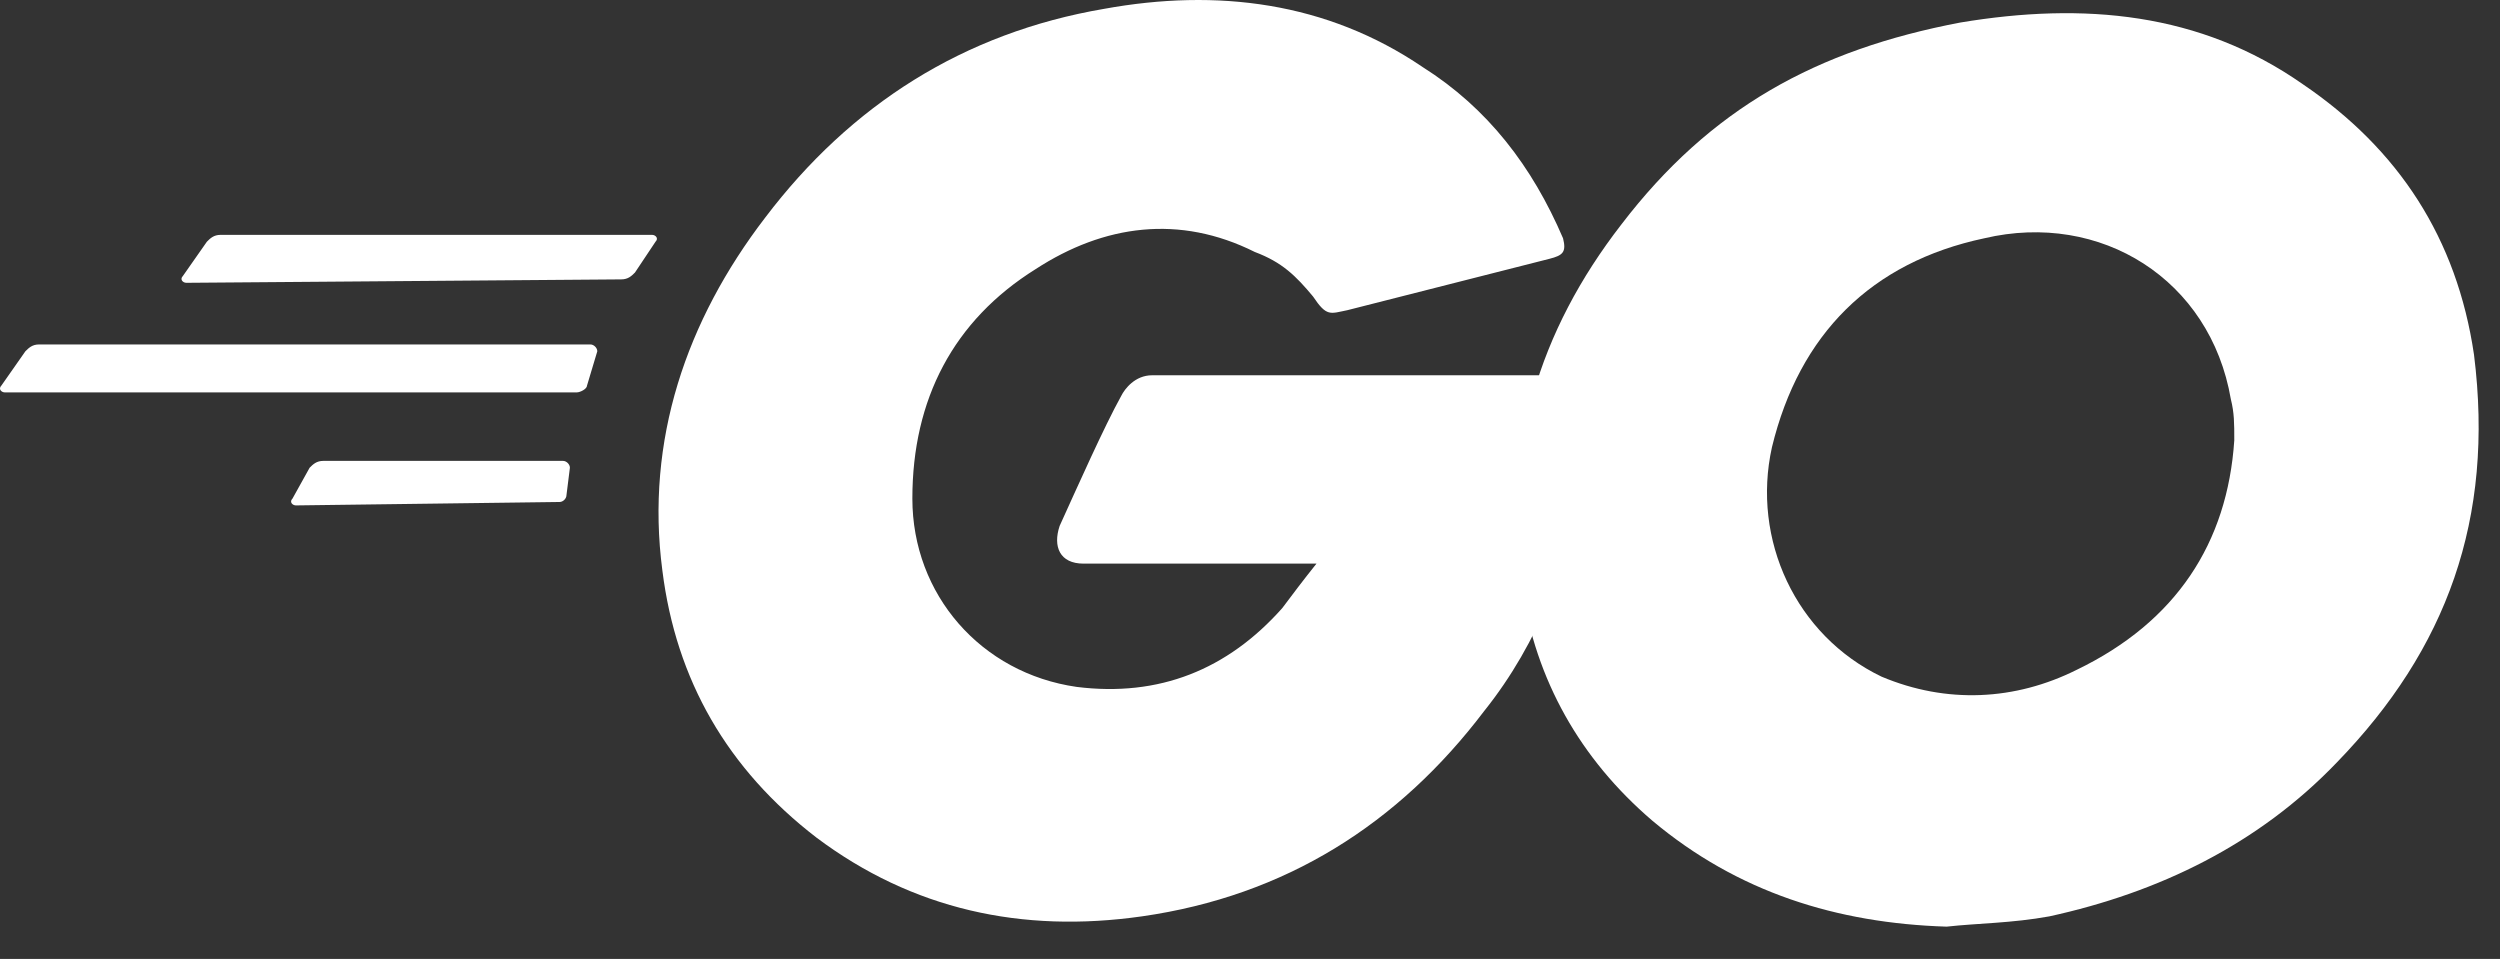 <?xml version="1.0" encoding="UTF-8"?>
<svg width="73px" height="28px" viewBox="0 0 73 28" version="1.1" xmlns="http://www.w3.org/2000/svg" xmlns:xlink="http://www.w3.org/1999/xlink">
    <rect x="0" y="0" width="73" height="28" fill="#333333" stroke="none"/>
    <title>golang-ar21@3x</title>
    <g id="Jobs-Content-update-v2" stroke="none" stroke-width="1" fill="none" fill-rule="evenodd">
        <g id="Module" transform="translate(-850, -734)" fill="#FFFFFF" fill-rule="nonzero">
            <g id="Group-23" transform="translate(850, 314)">
                <g id="golang-ar21" transform="translate(0, 420)">
                    <path d="M5.441,8.258 C5.341,8.258 5.241,8.158 5.341,8.058 L6.041,7.058 C6.141,6.958 6.241,6.858 6.441,6.858 L19.041,6.858 C19.141,6.858 19.241,6.958 19.141,7.058 L18.541,7.958 C18.441,8.058 18.341,8.158 18.141,8.158 L5.441,8.258 L5.441,8.258 Z M0.141,11.458 C0.041,11.458 -0.059,11.358 0.041,11.258 L0.741,10.258 C0.841,10.158 0.941,10.058 1.141,10.058 L17.241,10.058 C17.341,10.058 17.441,10.158 17.441,10.258 L17.141,11.258 C17.141,11.358 16.941,11.458 16.841,11.458 L0.141,11.458 Z M8.641,14.758 C8.541,14.758 8.441,14.658 8.541,14.558 L9.041,13.658 C9.141,13.558 9.241,13.458 9.441,13.458 L16.441,13.458 C16.541,13.458 16.641,13.558 16.641,13.658 L16.541,14.458 C16.541,14.558 16.441,14.658 16.341,14.658 L8.641,14.758 L8.641,14.758 Z M45.241,7.558 L39.341,9.058 C38.841,9.158 38.741,9.258 38.341,8.658 C37.841,8.058 37.441,7.658 36.641,7.358 C34.441,6.258 32.241,6.558 30.241,7.858 C27.841,9.358 26.641,11.658 26.641,14.558 C26.641,17.358 28.641,19.658 31.441,20.058 C33.841,20.358 35.841,19.558 37.441,17.758 C37.741,17.358 38.041,16.958 38.441,16.458 L31.641,16.458 C30.941,16.458 30.741,15.958 30.941,15.358 C31.441,14.258 32.241,12.458 32.741,11.558 C32.841,11.358 33.141,10.958 33.641,10.958 L46.441,10.958 C46.341,11.958 46.341,12.858 46.241,13.858 C45.841,16.358 44.941,18.758 43.341,20.758 C40.841,24.058 37.541,26.158 33.341,26.758 C29.841,27.258 26.641,26.558 23.841,24.458 C21.241,22.458 19.741,19.858 19.341,16.658 C18.841,12.858 20.041,9.358 22.341,6.358 C24.841,3.058 28.141,0.958 32.241,0.258 C35.541,-0.342 38.741,0.058 41.541,1.958 C43.441,3.158 44.741,4.858 45.641,6.958 C45.741,7.358 45.641,7.458 45.241,7.558 L45.241,7.558 Z" id="Shape"></path>
                    <path d="M56.841,27.058 C53.641,26.958 50.741,26.058 48.241,23.958 C46.141,22.158 44.841,19.858 44.441,17.158 C43.841,13.158 44.941,9.658 47.341,6.558 C49.941,3.158 53.041,1.458 57.241,0.658 C60.841,0.058 64.241,0.358 67.241,2.458 C70.041,4.358 71.741,6.958 72.241,10.358 C72.841,15.158 71.441,18.958 68.241,22.258 C65.941,24.658 63.041,26.058 59.841,26.758 C58.741,26.958 57.741,26.958 56.841,27.058 L56.841,27.058 Z M65.241,12.858 C65.241,12.358 65.241,12.058 65.141,11.658 C64.541,8.158 61.341,6.158 57.941,6.958 C54.641,7.658 52.541,9.758 51.741,13.058 C51.141,15.758 52.441,18.558 54.941,19.758 C56.841,20.558 58.841,20.458 60.641,19.558 C63.541,18.158 65.041,15.858 65.241,12.858 L65.241,12.858 Z" id="Shape"></path>
                </g>
            </g>
        </g>
    </g>
</svg>